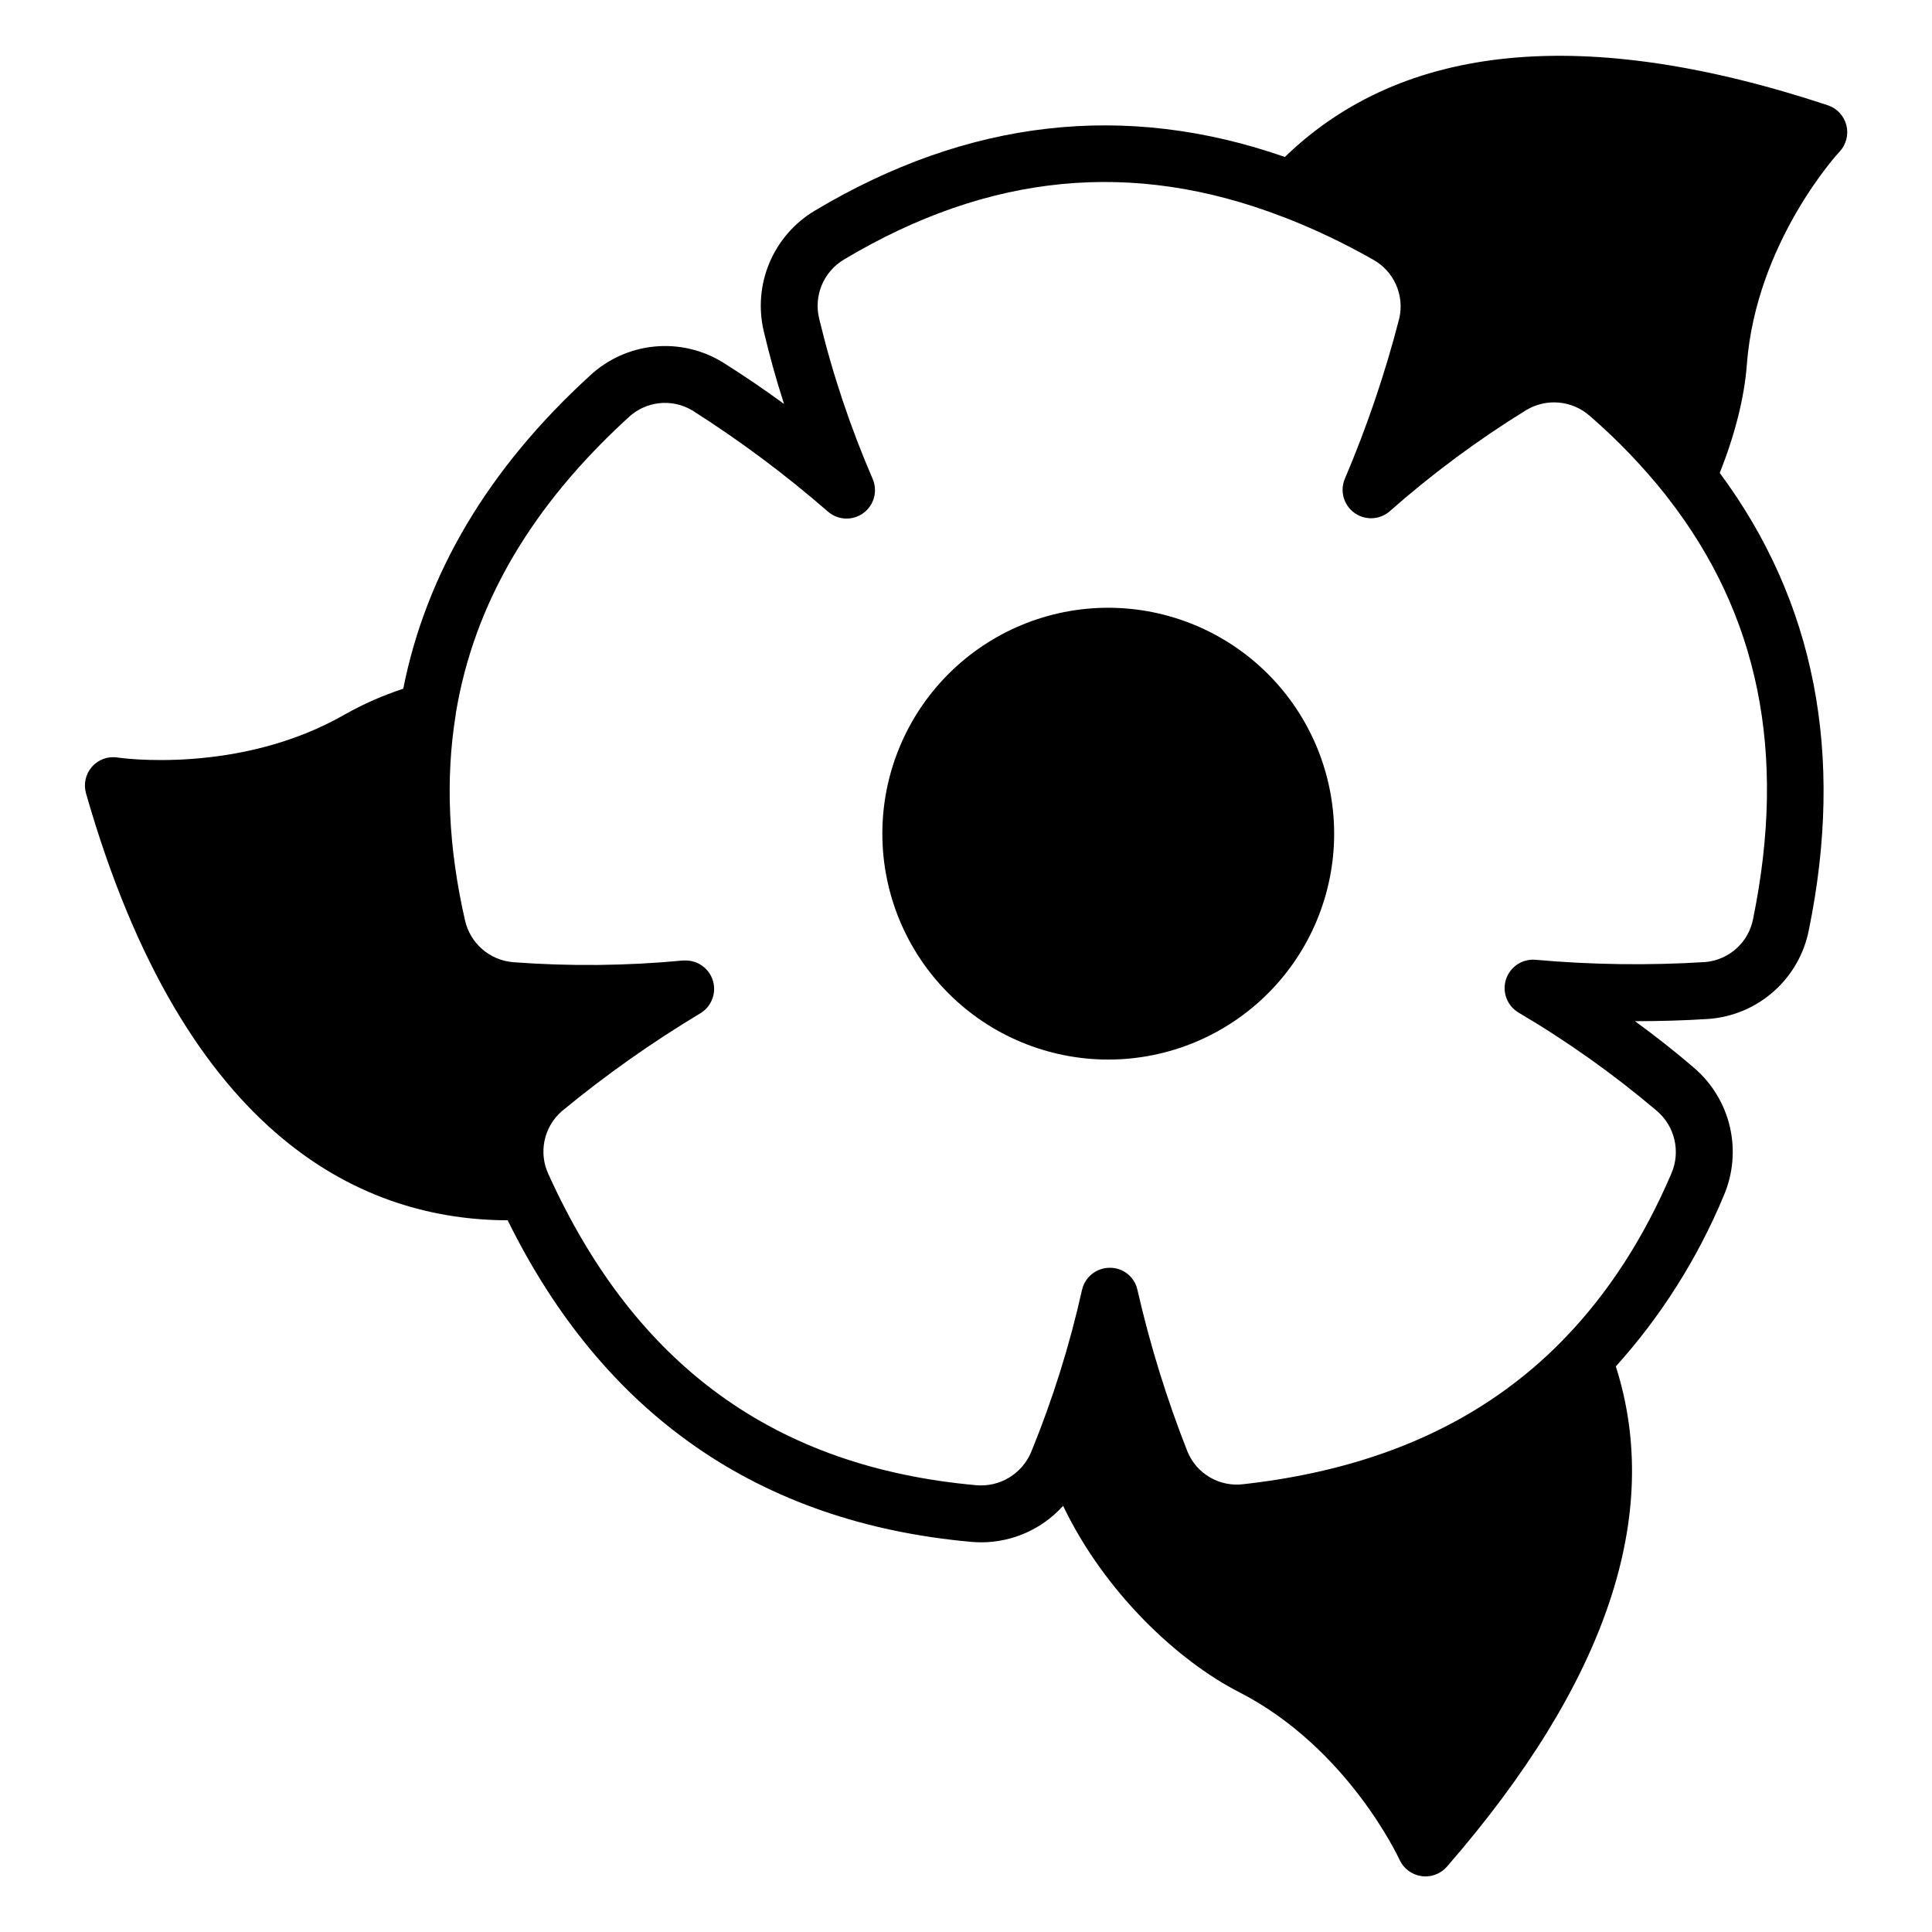 <?xml version="1.0" encoding="UTF-8"?>
<!-- Uploaded to: ICON Repo, www.iconrepo.com, Generator: ICON Repo Mixer Tools -->
<svg fill="#000000" width="800px" height="800px" version="1.1" viewBox="144 144 512 512" xmlns="http://www.w3.org/2000/svg">
 <g>
  <path d="m631.5 184.2c1.758-1.875 2.441-4.519 1.809-7.012-0.637-2.492-2.496-4.488-4.938-5.297-64.254-21.273-112.6-16.602-143.86 13.707-42.312-14.762-84.055-9.988-124.59 14.238-5.371 3.203-9.578 8.039-12.004 13.801-2.43 5.762-2.949 12.148-1.488 18.23 1.484 6.316 3.262 12.711 5.344 19.18-5.371-3.938-10.754-7.578-16.195-11l-0.004-0.004c-5.445-3.356-11.844-4.832-18.207-4.199-6.367 0.633-12.348 3.34-17.027 7.703-26.914 24.602-43.383 52.348-49.477 82.973v-0.004c-5.324 1.754-10.469 4.012-15.359 6.75-28.082 16.207-60.023 11.551-60.348 11.484h-0.004c-2.539-0.406-5.109 0.527-6.797 2.469-1.672 1.922-2.258 4.559-1.566 7.008 26.449 92.496 74.371 113.07 111.75 113.16 25.367 51.484 66.637 80.195 122.88 85.223 0.895 0.078 1.789 0.117 2.668 0.117v0.004c8.258-0.02 16.125-3.531 21.645-9.672 11.031 23.008 30.504 41.121 46.602 49.348 28.879 14.762 42.41 44.133 42.547 44.43l0.004-0.004c1.059 2.34 3.234 3.981 5.777 4.348 0.363 0.059 0.73 0.09 1.102 0.09 2.18-0.004 4.25-0.945 5.688-2.586 42.312-48.68 57.309-93.242 44.762-132.57 12.027-13.359 21.699-28.664 28.605-45.266 2.465-5.746 3.035-12.129 1.617-18.219-1.418-6.09-4.742-11.57-9.488-15.641-4.898-4.203-10.117-8.328-15.656-12.367 6.887 0 13.215-0.188 19.68-0.609 6.363-0.512 12.391-3.086 17.152-7.34 4.766-4.25 8.008-9.941 9.238-16.207 9.555-46.621 1.566-87.203-23.617-121.14 3.938-9.84 6.535-19.867 7.191-28.754 2.461-32.395 24.297-56.137 24.562-56.375zm-22.898 203.26c-1.172 6.238-6.356 10.938-12.684 11.492-14.996 0.938-30.039 0.734-45.008-0.602-3.496-0.293-6.734 1.863-7.809 5.203-1.074 3.344 0.301 6.981 3.312 8.781 12.938 7.625 25.199 16.336 36.652 26.047 4.789 4.066 6.363 10.777 3.891 16.551-7.379 17.27-16.777 31.742-28.191 43.59h-0.004c-0.227 0.211-0.441 0.434-0.637 0.672-21.059 21.531-49.023 34.137-84.527 38.121v-0.004c-6.305 0.832-12.387-2.652-14.859-8.512-5.519-13.973-9.969-28.344-13.312-42.988-0.75-3.453-3.828-5.894-7.359-5.836-3.523 0.012-6.566 2.465-7.332 5.902-3.273 14.664-7.777 29.027-13.469 42.934-1.18 2.812-3.219 5.18-5.828 6.758-2.606 1.582-5.648 2.289-8.688 2.027-53.312-4.762-90.391-31.695-113.37-82.332v0.004c-2.723-5.742-1.297-12.594 3.484-16.777 11.59-9.566 23.883-18.25 36.77-25.98 2.887-1.758 4.25-5.223 3.332-8.477-0.914-3.254-3.887-5.5-7.266-5.496h-0.68c-14.961 1.422-30.012 1.574-45 0.453-6.234-0.496-11.418-4.996-12.789-11.098-4.418-19.316-5.234-37.391-2.461-54.535 0-0.215 0.07-0.414 0.078-0.629 4.84-28.812 19.996-54.633 45.668-78.082 4.609-4.379 11.582-5.133 17.023-1.84 12.633 8.027 24.645 16.996 35.934 26.824 2.66 2.258 6.519 2.398 9.332 0.332 2.812-2.062 3.836-5.789 2.477-9-5.949-13.754-10.703-27.992-14.207-42.559-1.469-6.086 1.195-12.422 6.574-15.625 38.309-22.879 76.508-26.629 116.11-11.387h0.059-0.004c8.262 3.18 16.27 6.977 23.961 11.355 5.59 3.039 8.469 9.426 7.047 15.625-3.746 14.539-8.582 28.777-14.465 42.59-1.305 3.203-0.258 6.883 2.535 8.926 2.793 2.039 6.617 1.918 9.273-0.297 11.27-9.957 23.367-18.934 36.16-26.832 5.363-3.305 12.254-2.715 16.977 1.453 7.316 6.336 14.035 13.332 20.07 20.902 0.148 0.188 0.254 0.395 0.422 0.57 24.309 31.047 31.785 67.867 22.801 111.77z"/>
  <path d="m437.71 305.06c-15.879-0.004-31.109 6.301-42.336 17.527-11.23 11.227-17.539 26.453-17.543 42.332 0 15.879 6.305 31.105 17.531 42.336 11.227 11.227 26.453 17.535 42.332 17.539 15.879 0 31.105-6.309 42.336-17.535 11.227-11.227 17.535-26.453 17.535-42.332-0.016-15.871-6.328-31.09-17.547-42.312-11.223-11.223-26.438-17.535-42.309-17.555z"/>
 </g>
</svg>